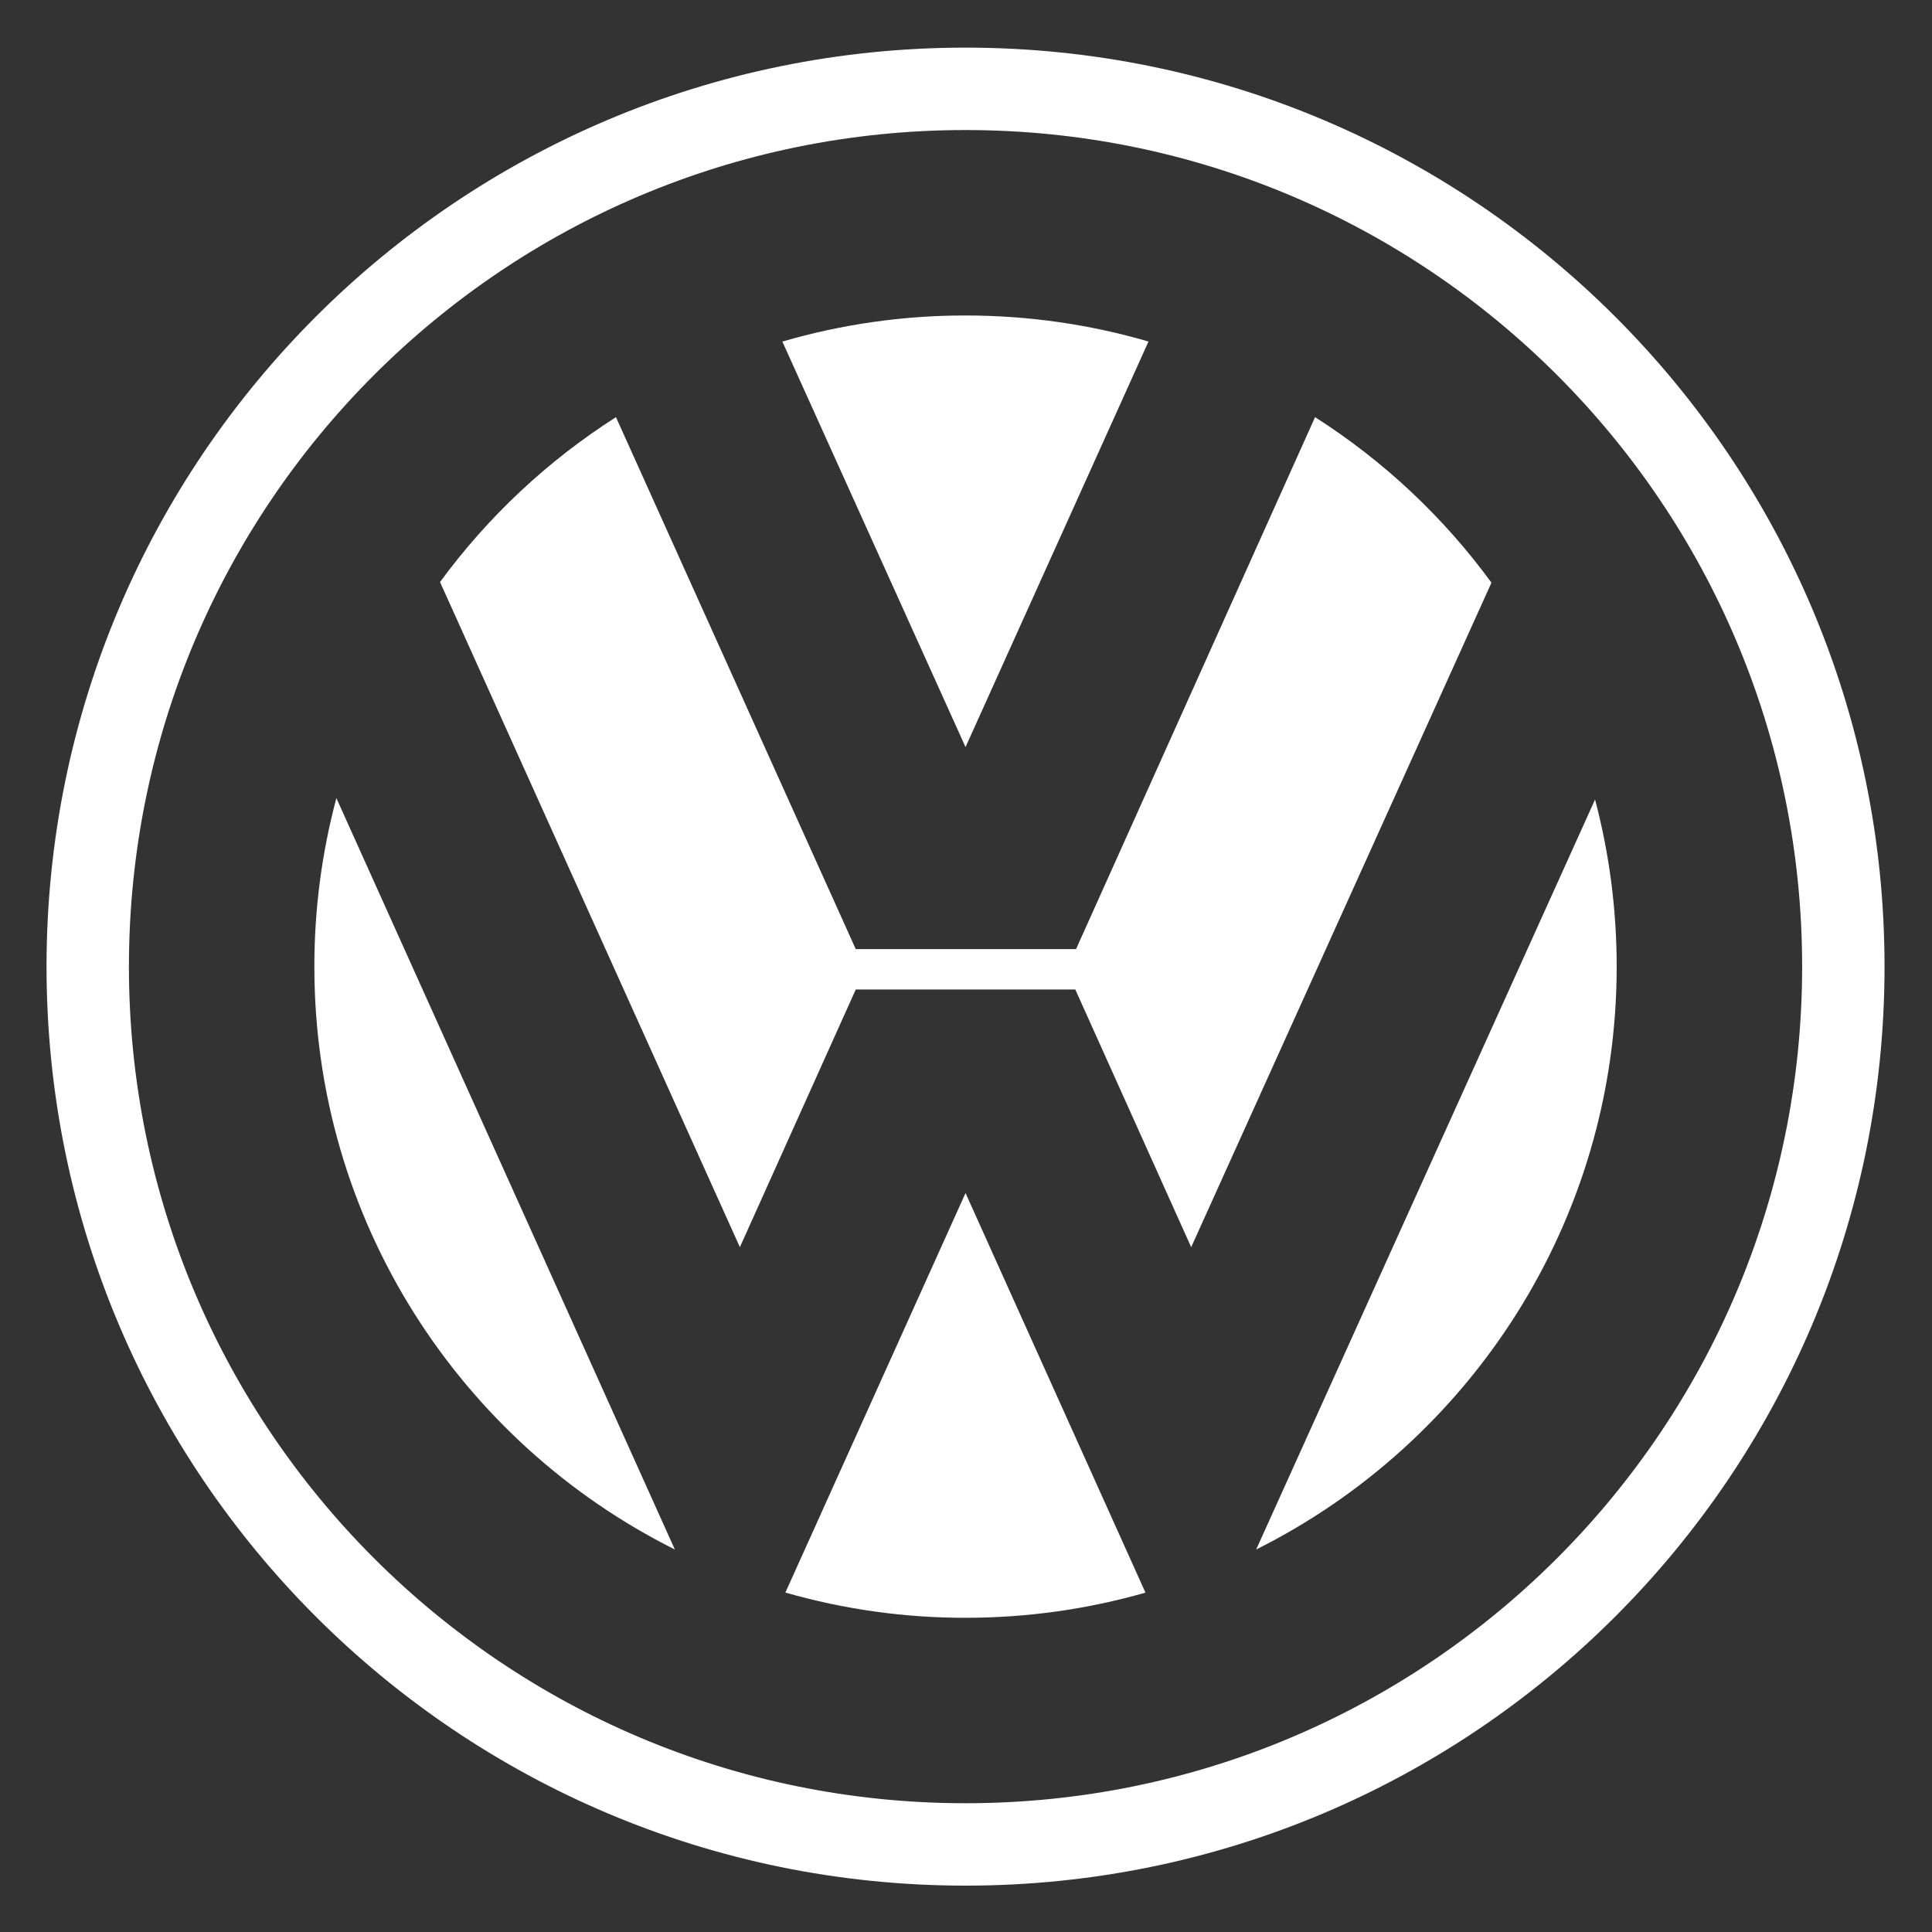 <?xml version="1.0" encoding="UTF-8"?> <svg xmlns="http://www.w3.org/2000/svg" width="1322" height="1322" viewBox="0 0 1322 1322" fill="none"><rect x="0" y="0" width="1322" height="1322" fill="#333333" stroke="none"/> <g clip-path="url(#clip0_21_169)"> <path fill-rule="evenodd" clip-rule="evenodd" d="M660.678 32.592C313.375 32.592 31.839 314.142 31.839 661.431C31.839 1008.73 313.382 1290.27 660.678 1290.27C1007.96 1290.27 1289.52 1008.73 1289.52 661.431C1289.52 314.149 1007.96 32.592 660.678 32.592ZM660.678 1233.89C344.514 1233.89 88.22 977.595 88.22 661.431C88.22 345.28 344.514 88.98 660.678 88.98C976.828 88.98 1233.14 345.28 1233.14 661.431C1233.14 977.595 976.828 1233.89 660.678 1233.89Z" fill="white"></path> <path fill-rule="evenodd" clip-rule="evenodd" d="M535.345 233.735C576.06 221.848 618.263 215.834 660.678 215.873C704.139 215.873 746.154 222.098 785.871 233.701L660.678 511.204L535.345 233.735Z" fill="white"></path> <path fill-rule="evenodd" clip-rule="evenodd" d="M899.85 285.438C946.768 315.369 987.704 353.775 1020.56 398.691L815.086 853.398L735.795 677.088H585.561L506.276 853.391L301.094 398.267C333.892 353.529 374.716 315.273 421.486 285.444L585.561 649.439H736.306L899.85 285.438ZM230.172 546.114C220.141 583.732 215.077 622.5 215.107 661.431C215.107 836.047 315.533 987.188 461.78 1060.27L230.172 546.114Z" fill="white"></path> <path fill-rule="evenodd" clip-rule="evenodd" d="M537.415 1089.73C577.492 1101.23 618.985 1107.04 660.678 1107C703.393 1107 744.695 1100.98 783.793 1089.78L660.678 816.356L537.415 1089.73ZM859.555 1060.27C1005.81 987.187 1106.24 836.046 1106.24 661.43C1106.24 621.902 1101.09 583.577 1091.44 547.088L859.555 1060.27Z" fill="white"></path> </g> <defs> <clipPath id="clip0_21_169"> <rect width="1295.71" height="1295.71" fill="white" transform="translate(13.063 13.33)"></rect> </clipPath> </defs> </svg> 